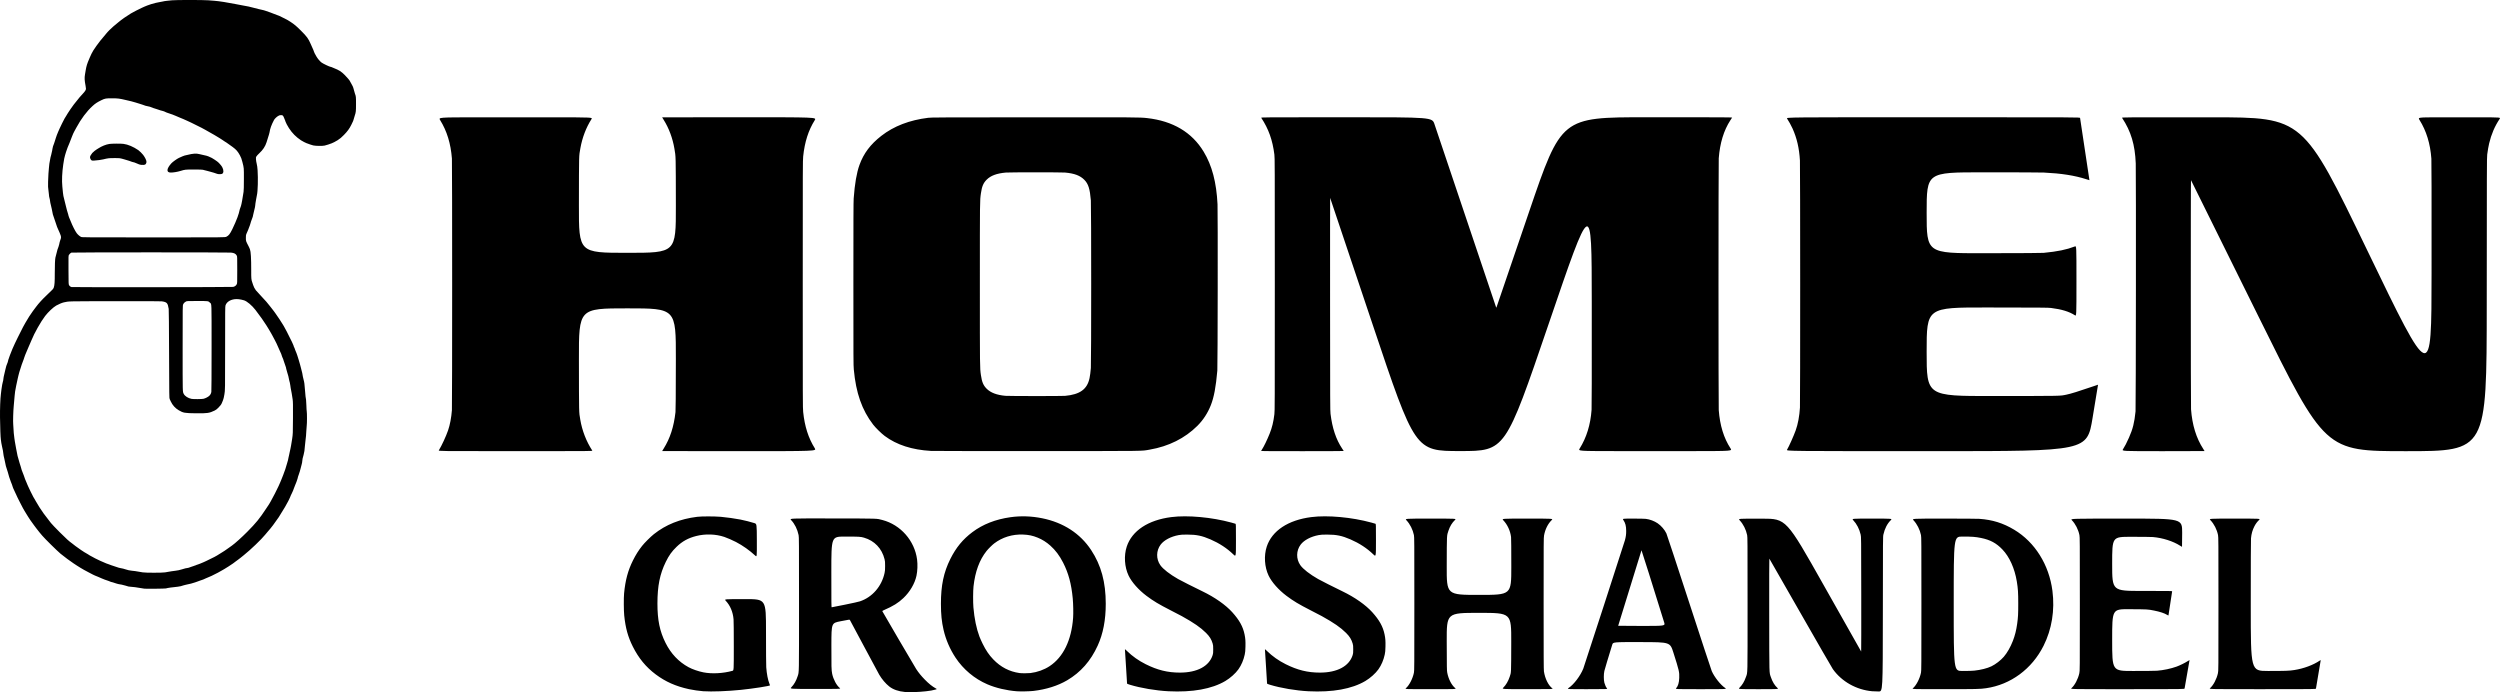 <?xml version="1.0" encoding="UTF-8" standalone="no"?>
<!-- Created with Inkscape (http://www.inkscape.org/) -->

<svg
   width="2834.693mm"
   height="784.833mm"
   viewBox="0 0 2834.693 784.833"
   version="1.1"
   id="svg219"
   xml:space="preserve"
   xmlns:inkscape="http://www.inkscape.org/namespaces/inkscape"
   xmlns:sodipodi="http://sodipodi.sourceforge.net/DTD/sodipodi-0.dtd"
   xmlns="http://www.w3.org/2000/svg"
   xmlns:svg="http://www.w3.org/2000/svg"><sodipodi:namedview
     id="namedview221"
     pagecolor="#ffffff"
     bordercolor="#000000"
     borderopacity="0.25"
     inkscape:showpageshadow="2"
     inkscape:pageopacity="0.0"
     inkscape:pagecheckerboard="0"
     inkscape:deskcolor="#d1d1d1"
     inkscape:document-units="mm"
     showgrid="false" /><defs
     id="defs216" /><g
     inkscape:label="Ebene 1"
     inkscape:groupmode="layer"
     id="layer1"
     transform="translate(5073.056,1351.09)"><path
       style="fill:#000000;stroke-width:0.265"
       d="m -4047.085,-566.481 c -7.287,-0.65 -13.394,-2.811 -17.741,-6.279 -4.075,-3.25 -8.258,-8.18 -11.276,-13.289 -0.731,-1.237 -8.442,-15.584 -17.137,-31.882 -8.694,-16.298 -15.963,-29.882 -16.152,-30.187 -0.344,-0.553 -0.35,-0.552 -10.618,1.462 -10.274,2.015 -10.274,2.015 -10.353,26.483 -0.079,24.684 0.039,29.105 0.888,33.141 1.336,6.35 4.995,13.158 8.625,16.049 1.351,1.075 1.351,1.075 -27.701,1.075 -29.051,0 -29.051,0 -27.192,-1.918 3.138,-3.237 5.505,-7.412 7.164,-12.634 1.616,-5.09 1.517,0.255 1.517,-82.021 0,-71.3 -0.026,-75.668 -0.47,-77.843 -1.346,-6.607 -4.424,-12.793 -8.499,-17.084 -1.829,-1.926 -1.829,-1.926 46.829,-1.832 53.651,0.104 49.842,-0.015 56.658,1.768 20.708,5.415 36.566,23.47 39.35,44.8 0.745,5.711 0.471,13.004 -0.692,18.417 -1.902,8.851 -7.387,18.215 -14.794,25.258 -5.846,5.558 -11.603,9.131 -22.016,13.661 -1.289,0.561 -2.012,1.018 -1.933,1.223 0.344,0.897 36.754,63.082 38.432,65.64 2.725,4.153 5.573,7.648 9.667,11.865 4.58,4.718 8.573,7.919 12.678,10.164 1.307,0.715 1.307,0.715 -0.619,1.268 -3.095,0.89 -5.767,1.365 -10.796,1.922 -8.49,0.939 -18.373,1.261 -23.82,0.775 z m -68.035,-98.955 c 8.9,-1.797 15.504,-3.268 17.155,-3.82 13.975,-4.675 24.633,-16.952 27.914,-32.152 0.507,-2.348 0.6,-3.576 0.602,-7.938 0,-4.538 -0.072,-5.462 -0.621,-7.673 -3.02,-12.175 -11.465,-21.02 -23.333,-24.44 -3.933,-1.133 -5.542,-1.224 -21.685,-1.224 -15.327,0 -15.327,0 -15.327,40.084 0,36.12 0.041,40.084 0.412,40.084 0.227,0 6.924,-1.315 14.883,-2.922 z m -160.419,98.131 c -4.412,-0.295 -11.693,-1.349 -16.344,-2.366 -14.952,-3.27 -26.597,-8.445 -37.677,-16.744 -11.107,-8.319 -19.353,-18.349 -26.014,-31.645 -5.468,-10.914 -8.258,-21.039 -9.698,-35.193 -0.548,-5.388 -0.632,-19.884 -0.144,-25.003 1.429,-14.994 4.401,-26.052 10.027,-37.306 3.255,-6.511 6.303,-11.36 10.408,-16.558 2.781,-3.522 9.602,-10.321 13.325,-13.281 13.614,-10.826 29.77,-17.301 49.106,-19.68 5.127,-0.631 19.496,-0.626 26.988,0.009 5.957,0.505 16.347,1.963 22.093,3.1 4.7,0.93 11.86,2.75 15.743,4.002 2.778,0.896 2.778,0.896 2.846,19.76 0.068,18.865 0.068,18.865 -1.852,17.083 -6.379,-5.92 -14.109,-11.382 -21.775,-15.385 -3.785,-1.977 -10.027,-4.696 -13.283,-5.787 -9.716,-3.255 -21.418,-3.644 -31.685,-1.052 -9.219,2.327 -15.929,6.007 -22.448,12.311 -5.416,5.238 -8.546,9.612 -12.209,17.066 -6.732,13.695 -9.456,27.239 -9.473,47.096 -0.016,18.871 2.6,31.584 9.217,44.796 6.114,12.206 14.828,21.409 26.05,27.512 4.321,2.35 11.088,4.696 16.857,5.845 9.543,1.9 22.249,1.232 32.951,-1.733 1.521,-0.422 1.521,-0.422 1.519,-27.837 0,-16.669 -0.11,-28.66 -0.277,-30.591 -0.722,-8.366 -3.8,-15.644 -8.904,-21.054 -1.729,-1.832 -1.729,-1.832 21.984,-1.832 23.712,0 23.712,0 23.715,36.711 0,22.317 0.109,38.215 0.273,40.547 0.518,7.347 1.899,14.558 3.56,18.589 0.374,0.908 0.706,1.76 0.737,1.893 0.173,0.736 -19.154,3.758 -33.016,5.163 -15.62,1.583 -32.853,2.216 -42.598,1.565 z m 355.468,0.037 c -11.707,-0.9 -23.851,-3.771 -33.47,-7.914 -14.569,-6.275 -27.218,-16.869 -36.038,-30.181 -6.331,-9.556 -11.014,-20.415 -13.581,-31.491 -2.148,-9.271 -2.998,-17.669 -2.998,-29.627 0,-20.847 3.11,-35.654 10.668,-50.8 6.45,-12.925 14.18,-22.321 25.069,-30.472 11.862,-8.88 26.195,-14.499 43.073,-16.886 11.728,-1.659 23.878,-1.255 35.999,1.196 24.037,4.86 43.121,17.251 55.503,36.038 11.372,17.254 16.58,36.392 16.58,60.924 0,18.432 -2.978,33.91 -9.12,47.397 -7.919,17.39 -19.322,30.349 -34.627,39.352 -10.561,6.212 -23.93,10.429 -38.274,12.072 -4.343,0.497 -14.625,0.712 -18.785,0.393 z m 15.353,-20.647 c 7.937,-0.985 15.579,-3.734 21.821,-7.849 15.445,-10.183 24.75,-29.311 26.613,-54.711 0.376,-5.127 0.175,-15.895 -0.412,-22.093 -1.569,-16.553 -4.813,-28.617 -10.899,-40.529 -4.112,-8.049 -8.698,-14.158 -14.508,-19.33 -4.44,-3.952 -9.152,-6.925 -14.301,-9.023 -5.707,-2.325 -10.348,-3.3 -16.787,-3.525 -12.094,-0.422 -23.287,3.035 -32.544,10.052 -2.257,1.711 -6.746,6.157 -8.726,8.644 -8.009,10.059 -12.864,23.248 -14.737,40.04 -0.554,4.97 -0.622,18.042 -0.123,23.857 1.091,12.723 3.412,23.965 6.828,33.073 0.655,1.746 2.304,5.437 3.664,8.202 3.655,7.43 7.217,12.673 11.988,17.643 8.422,8.775 18.223,13.882 29.812,15.535 2.305,0.329 9.701,0.337 12.31,0.013 z m 156.534,20.628 c -14.05,-0.697 -31.512,-3.636 -43.564,-7.335 -2.985,-0.916 -3.313,-1.077 -3.371,-1.657 -0.035,-0.353 -0.539,-8.56 -1.12,-18.237 -0.581,-9.677 -1.124,-18.309 -1.208,-19.182 -0.152,-1.587 -0.152,-1.587 2.178,0.683 6.22,6.059 13.219,11.008 21.259,15.034 13.41,6.715 24.914,9.547 38.788,9.55 19.662,0.004 33.215,-7.234 37.178,-19.854 0.548,-1.745 0.62,-2.492 0.62,-6.471 0,-3.884 -0.081,-4.779 -0.597,-6.559 -1.371,-4.732 -3.419,-8.039 -7.5,-12.111 -6.185,-6.173 -13.732,-11.401 -27.489,-19.042 -1.382,-0.768 -7.097,-3.738 -12.7,-6.6 -13.501,-6.898 -19.414,-10.443 -27.384,-16.42 -8.938,-6.703 -16.714,-15.5 -20.262,-22.924 -4.653,-9.737 -5.478,-22.692 -2.095,-32.922 5.939,-17.961 24.274,-30.09 50.536,-33.431 18.523,-2.357 45.991,0.158 68.188,6.243 2.069,0.567 4.063,1.146 4.432,1.286 0.67,0.255 0.67,0.255 0.67,18.957 0,18.702 0,18.702 -2.977,15.809 -7.092,-6.895 -15.875,-12.651 -25.97,-17.021 -9.566,-4.14 -15.884,-5.443 -26.352,-5.431 -5.462,0.006 -6.982,0.097 -9.657,0.579 -8.772,1.578 -16.582,5.695 -20.416,10.761 -5.161,6.821 -5.313,16.345 -0.372,23.364 3.1,4.404 10.588,10.235 20.127,15.675 3.296,1.88 18.102,9.358 27.649,13.966 13.94,6.728 26.269,15.368 33.752,23.655 8.095,8.964 12.184,16.343 13.981,25.236 0.949,4.696 1.158,7.541 1.007,13.727 -0.12,4.897 -0.253,6.374 -0.82,9.046 -1.299,6.132 -3.804,12.001 -7.127,16.698 -3.29,4.651 -9.267,9.993 -14.906,13.324 -15.264,9.016 -37.181,12.962 -64.477,11.609 z m 158.75,0 c -14.05,-0.697 -31.512,-3.636 -43.564,-7.335 -2.985,-0.916 -3.313,-1.077 -3.371,-1.657 -0.035,-0.353 -0.539,-8.56 -1.12,-18.237 -0.581,-9.677 -1.124,-18.309 -1.208,-19.182 -0.152,-1.587 -0.152,-1.587 2.178,0.683 6.22,6.059 13.219,11.008 21.259,15.034 13.41,6.715 24.914,9.547 38.788,9.55 19.662,0.004 33.215,-7.234 37.178,-19.854 0.548,-1.745 0.62,-2.492 0.62,-6.471 0,-3.884 -0.081,-4.779 -0.597,-6.559 -1.371,-4.732 -3.419,-8.039 -7.5,-12.111 -6.185,-6.173 -13.732,-11.401 -27.489,-19.042 -1.382,-0.768 -7.097,-3.738 -12.7,-6.6 -13.501,-6.898 -19.414,-10.443 -27.384,-16.42 -8.938,-6.703 -16.714,-15.5 -20.262,-22.924 -4.653,-9.737 -5.478,-22.692 -2.095,-32.922 5.939,-17.961 24.274,-30.09 50.536,-33.431 18.523,-2.357 45.991,0.158 68.188,6.243 2.069,0.567 4.063,1.146 4.432,1.286 0.67,0.255 0.67,0.255 0.67,18.957 0,18.702 0,18.702 -2.977,15.809 -7.092,-6.895 -15.875,-12.651 -25.97,-17.021 -9.566,-4.14 -15.884,-5.443 -26.352,-5.431 -5.462,0.006 -6.982,0.097 -9.657,0.579 -8.772,1.578 -16.582,5.695 -20.416,10.761 -5.161,6.821 -5.313,16.345 -0.372,23.364 3.1,4.404 10.588,10.235 20.127,15.675 3.296,1.88 18.102,9.358 27.649,13.966 13.94,6.728 26.269,15.368 33.752,23.655 8.095,8.964 12.184,16.343 13.981,25.236 0.949,4.696 1.158,7.541 1.007,13.727 -0.12,4.897 -0.253,6.374 -0.82,9.046 -1.299,6.132 -3.804,12.001 -7.127,16.698 -3.29,4.651 -9.267,9.993 -14.906,13.324 -15.264,9.016 -37.181,12.962 -64.477,11.609 z m 639.326,-0.003 c -17.954,-1.559 -34.632,-10.922 -44.715,-25.102 -0.986,-1.386 -17.534,-30.083 -36.774,-63.772 -19.24,-33.688 -35.091,-61.367 -35.225,-61.508 -0.147,-0.156 -0.209,24.812 -0.157,63.5 0.096,71.087 -0.068,65.041 1.923,70.995 1.719,5.141 4.348,9.44 7.438,12.163 1.544,1.361 1.544,1.361 -21.593,1.365 -23.137,0.004 -23.137,0.004 -21.46,-1.65 3.152,-3.107 5.51,-7.023 7.264,-12.063 2.051,-5.891 1.879,1.678 1.879,-82.988 0,-71.62 -0.025,-75.795 -0.473,-77.993 -1.272,-6.247 -4.458,-12.551 -8.489,-16.796 -1.823,-1.919 -1.823,-1.919 25.488,-1.852 27.311,0.067 27.311,0.067 69.714,75.281 23.322,41.368 42.483,75.293 42.579,75.389 0.097,0.097 0.14,-29.106 0.097,-64.895 -0.079,-65.071 -0.079,-65.071 -0.682,-67.701 -1.437,-6.263 -4.442,-12.077 -8.426,-16.3 -1.735,-1.839 -1.735,-1.839 21.347,-1.839 23.082,0 23.082,0 21.248,1.792 -3.984,3.89 -6.843,9.431 -8.361,16.2 -0.563,2.514 -0.563,2.514 -0.643,90.289 -0.08,87.776 -0.08,87.776 -4.773,87.739 -2.581,-0.02 -5.824,-0.135 -7.206,-0.255 z m -528.848,-3.425 c 3.854,-3.303 7.739,-10.815 9.133,-17.659 0.443,-2.175 0.47,-6.549 0.47,-77.975 0,-71.62 -0.025,-75.795 -0.473,-77.993 -1.272,-6.247 -4.458,-12.551 -8.488,-16.794 -1.822,-1.918 -1.822,-1.918 27.429,-1.918 29.25,0 29.25,0 27.648,1.521 -3.304,3.136 -5.771,7.187 -7.472,12.275 -1.913,5.721 -1.812,3.612 -1.923,39.98 -0.1,32.742 -0.1,32.742 36.557,32.742 36.657,0 36.657,0 36.657,-31.691 0,-20.348 -0.099,-32.493 -0.276,-33.933 -0.861,-7.01 -4.195,-14.189 -8.812,-18.977 -1.85,-1.918 -1.85,-1.918 27.406,-1.918 29.255,0 29.255,0 27.438,1.754 -4.242,4.095 -7.384,10.436 -8.637,17.429 -0.448,2.501 -0.474,6.699 -0.474,77.258 0,60.002 0.068,75.053 0.345,76.861 1.252,8.162 5.002,15.749 9.471,19.162 1.24,0.947 1.24,0.947 -28.033,0.947 -29.273,0 -29.273,0 -27.458,-1.786 2.998,-2.95 5.52,-7.248 7.205,-12.276 1.754,-5.237 1.649,-2.882 1.75,-39.317 0.092,-33.139 0.092,-33.139 -36.573,-33.139 -36.665,0 -36.665,0 -36.578,32.61 0.081,30.041 0.125,32.808 0.562,35.123 1.393,7.37 4.946,14.254 9.107,17.645 1.399,1.14 1.399,1.14 -27.914,1.139 -29.312,-0.003 -29.312,-0.003 -28.068,-1.069 z m 184.537,-0.31 c 5.909,-3.935 13.266,-13.634 16.611,-21.903 0.818,-2.021 46.428,-142.601 47.213,-145.521 1.105,-4.107 1.45,-6.647 1.439,-10.583 -0.016,-5.598 -0.893,-9.02 -3.157,-12.327 -1.161,-1.695 -1.161,-1.695 10.942,-1.695 7.201,0 13.067,0.119 14.484,0.293 4.573,0.56 9.612,2.452 13.419,5.038 3.939,2.675 7.915,7.276 9.901,11.458 0.522,1.099 12.063,36.114 25.647,77.81 13.584,41.697 25.196,76.947 25.804,78.334 2.992,6.822 10.096,15.761 15.176,19.096 2.103,1.381 2.103,1.381 -27.218,1.381 -29.321,0 -29.321,0 -28.33,-1.097 2.189,-2.423 3.292,-6.134 3.489,-11.736 0.235,-6.68 -0.079,-8.04 -6.601,-28.575 -3.781,-11.906 -3.781,-11.906 -36.106,-11.973 -32.325,-0.067 -32.325,-0.067 -33.247,2.91 -4.471,14.442 -8.466,27.759 -8.948,29.833 -0.828,3.562 -0.818,10.255 0.02,13.361 0.72,2.668 1.82,5.034 2.929,6.296 0.86,0.98 0.86,0.98 -22.34,0.98 -23.201,0 -23.201,0 -21.128,-1.38 z m 108.321,-74.357 c -11.863,-38.362 -25.555,-81.92 -25.7,-81.762 -0.176,0.191 -26.44,85.244 -26.44,85.622 0,0.096 12.012,0.174 26.694,0.174 26.694,0 26.694,0 25.446,-4.035 z m 282.082,74.666 c 3.853,-3.303 7.739,-10.815 9.133,-17.659 0.443,-2.175 0.47,-6.549 0.47,-77.975 0,-71.62 -0.025,-75.795 -0.473,-77.993 -1.272,-6.247 -4.458,-12.551 -8.488,-16.794 -1.822,-1.918 -1.822,-1.918 34.526,-1.916 22.041,0.003 37.858,0.109 40.184,0.273 14.873,1.048 26.921,4.822 39.505,12.374 23.496,14.102 39.5,39.694 43.31,69.257 2.827,21.939 -0.663,43.556 -10.06,62.301 -13.192,26.316 -37.309,44.113 -65.214,48.123 -6.911,0.993 -10.458,1.073 -47.757,1.074 -36.38,0 -36.38,0 -35.135,-1.066 z m 69.595,-19.959 c 7.405,-0.786 14.712,-2.633 19.439,-4.915 4.716,-2.276 10.513,-6.745 13.98,-10.777 3.881,-4.514 7.526,-10.893 10.313,-18.047 2.32,-5.957 3.859,-12.08 4.855,-19.315 1.05,-7.627 1.224,-10.902 1.218,-23.019 -0.01,-12.711 -0.268,-16.792 -1.6,-24.946 -2.436,-14.905 -8.295,-27.937 -16.344,-36.357 -6.907,-7.225 -13.817,-10.95 -24.187,-13.041 -6.511,-1.313 -10.143,-1.585 -21.165,-1.588 -9.856,-0.003 -9.856,-0.003 -9.856,76.197 0,76.2 0,76.2 9.856,76.197 6.779,-0.003 10.991,-0.123 13.492,-0.389 z m 110.057,19.959 c 3.763,-3.225 7.53,-10.321 8.993,-16.939 0.61,-2.761 0.61,-2.761 0.61,-78.564 0,-71.747 -0.025,-75.927 -0.473,-78.125 -1.295,-6.36 -4.475,-12.605 -8.618,-16.927 -1.712,-1.786 -1.712,-1.786 61.699,-1.786 63.411,0 63.411,0 63.411,16.007 0,8.804 -0.077,16.007 -0.172,16.007 -0.095,0 -1.093,-0.591 -2.219,-1.313 -7.923,-5.083 -19.793,-8.853 -30.814,-9.789 -1.819,-0.154 -12.359,-0.271 -24.672,-0.272 -21.497,-0.003 -21.497,-0.003 -21.497,30.689 0,30.692 0,30.692 33.999,30.692 32.204,0 33.999,0.024 33.999,0.463 0,0.464 -3.873,25.883 -4.109,26.968 -0.123,0.565 -0.153,0.559 -1.611,-0.319 -3.224,-1.941 -7.969,-3.503 -14.785,-4.866 -7.093,-1.418 -7.023,-1.415 -27.847,-1.533 -19.645,-0.112 -19.645,-0.112 -19.645,34.964 0,35.075 0,35.075 23.627,35.075 13.975,0 25.081,-0.113 27.186,-0.276 7.332,-0.569 15.754,-2.34 22.212,-4.671 3.737,-1.349 9.527,-4.197 12.572,-6.184 1.122,-0.733 2.089,-1.284 2.148,-1.224 0.082,0.082 -2.749,16.253 -5.627,32.134 -0.156,0.86 -0.156,0.86 -64.883,0.858 -64.727,-0.003 -64.727,-0.003 -63.482,-1.069 z m 157.162,0 c 3.763,-3.225 7.53,-10.321 8.993,-16.939 0.61,-2.761 0.61,-2.761 0.61,-78.564 0,-71.747 -0.025,-75.927 -0.473,-78.125 -1.295,-6.36 -4.475,-12.605 -8.618,-16.927 -1.712,-1.786 -1.712,-1.786 27.548,-1.786 29.26,0 29.26,0 27.657,1.521 -2.16,2.05 -3.897,4.386 -5.322,7.157 -2.234,4.343 -3.411,8.49 -3.883,13.679 -0.169,1.856 -0.265,29.632 -0.265,76.663 -3e-4,73.753 -3e-4,73.753 19.526,73.753 20.041,0 24.093,-0.146 29.951,-1.078 10.682,-1.699 21.385,-5.684 28.839,-10.736 0.509,-0.345 0.96,-0.523 1.002,-0.397 0.065,0.194 -4.926,29.958 -5.386,32.12 -0.155,0.728 -0.155,0.728 -60.789,0.726 -60.635,-0.003 -60.635,-0.003 -59.39,-1.069 z m -2342.014,-112.871 c -0.838,-0.115 -7.803,-1.223 -10.716,-1.705 -0.946,-0.157 -2.851,-0.34 -4.233,-0.408 -2.708,-0.133 -3.43,-0.282 -6.879,-1.429 -1.237,-0.411 -3.023,-0.869 -3.969,-1.018 -2.767,-0.436 -4.577,-0.797 -5.289,-1.053 -0.365,-0.132 -1.379,-0.446 -2.252,-0.7 -0.873,-0.253 -1.978,-0.624 -2.456,-0.825 -0.478,-0.201 -1.139,-0.365 -1.468,-0.365 -0.33,0 -0.713,-0.1 -0.851,-0.223 -0.243,-0.215 -4.007,-1.593 -6.998,-2.561 -0.8,-0.259 -2.408,-0.911 -3.572,-1.449 -1.164,-0.538 -3.01,-1.341 -4.101,-1.785 -1.091,-0.444 -2.619,-1.064 -3.395,-1.379 -0.776,-0.315 -1.847,-0.82 -2.381,-1.122 -0.534,-0.302 -2.654,-1.41 -4.711,-2.462 -2.057,-1.052 -4.438,-2.329 -5.292,-2.836 -0.853,-0.508 -2.742,-1.616 -4.197,-2.463 -1.455,-0.847 -3.241,-1.969 -3.969,-2.494 -0.728,-0.525 -2.372,-1.605 -3.655,-2.401 -2.648,-1.643 -11.573,-8.274 -14.812,-11.005 -4.186,-3.53 -17.93,-17.099 -20.772,-20.508 -0.684,-0.82 -2.139,-2.555 -3.233,-3.855 -1.095,-1.3 -2.702,-3.349 -3.572,-4.553 -0.87,-1.204 -2.063,-2.803 -2.651,-3.553 -1.697,-2.166 -6.472,-9.047 -6.472,-9.327 0,-0.089 -0.756,-1.31 -1.681,-2.714 -0.924,-1.404 -2.133,-3.386 -2.686,-4.405 -0.553,-1.019 -1.266,-2.269 -1.585,-2.778 -0.319,-0.509 -1.707,-3.188 -3.086,-5.953 -1.378,-2.765 -2.644,-5.265 -2.813,-5.556 -0.284,-0.488 -2.443,-5.13 -2.954,-6.35 -0.41,-0.978 -1.908,-4.228 -2.194,-4.761 -0.156,-0.29 -0.373,-0.885 -0.483,-1.323 -0.314,-1.256 -1.309,-4.006 -2.111,-5.838 -0.853,-1.947 -3.161,-9.117 -3.171,-9.849 -0.01,-0.395 -0.179,-1.016 -0.388,-1.38 -0.208,-0.364 -0.383,-0.9 -0.389,-1.191 -0.01,-0.291 -0.44,-1.66 -0.963,-3.043 -0.543,-1.433 -1.095,-3.537 -1.286,-4.895 -0.183,-1.31 -0.766,-4.046 -1.295,-6.081 -0.529,-2.035 -0.962,-4.182 -0.962,-4.772 0,-1.359 -0.939,-6.565 -1.622,-8.991 -0.287,-1.019 -0.629,-2.745 -0.761,-3.836 -0.132,-1.091 -0.368,-2.818 -0.525,-3.836 -0.401,-2.602 -0.826,-13.606 -0.971,-25.135 -0.12,-9.585 0.325,-21.483 0.99,-26.458 0.136,-1.019 0.424,-3.4 0.64,-5.292 0.216,-1.892 0.583,-4.273 0.816,-5.292 0.233,-1.019 0.527,-2.328 0.654,-2.91 0.127,-0.582 0.354,-1.474 0.506,-1.983 0.151,-0.508 0.275,-1.463 0.275,-2.121 0,-0.658 0.431,-2.862 0.958,-4.897 0.527,-2.035 1.113,-4.533 1.302,-5.552 0.475,-2.561 1.297,-5.12 2.658,-8.277 0.206,-0.478 0.374,-1.17 0.374,-1.539 0,-0.368 0.138,-0.927 0.306,-1.242 0.168,-0.315 0.396,-0.932 0.506,-1.372 0.11,-0.44 0.458,-1.455 0.772,-2.255 0.315,-0.8 0.666,-1.753 0.781,-2.117 0.115,-0.364 0.447,-1.197 0.738,-1.852 0.499,-1.125 0.693,-1.614 1.786,-4.498 0.627,-1.655 4.96,-10.918 6.125,-13.097 0.804,-1.502 1.92,-3.712 3.74,-7.408 1.798,-3.652 2.419,-4.821 4.772,-8.996 2.72,-4.826 6.099,-10.118 8.531,-13.361 0.818,-1.091 2.423,-3.235 3.566,-4.763 3.185,-4.257 6.938,-8.377 12.025,-13.203 7.338,-6.959 7.549,-7.187 8.143,-8.776 0.878,-2.351 1.177,-6.538 1.141,-15.989 -0.033,-8.545 0.308,-16.806 0.747,-18.124 0.483,-1.45 1.059,-3.678 1.471,-5.689 0.446,-2.178 0.994,-3.946 2.01,-6.482 0.321,-0.8 0.678,-2.05 0.794,-2.778 0.223,-1.394 0.712,-3.344 1.062,-4.233 1.346,-3.419 1.346,-4.199 0.01,-7.408 -0.122,-0.291 -0.43,-1.065 -0.685,-1.72 -0.255,-0.655 -0.919,-2.143 -1.476,-3.307 -1.13,-2.365 -1.344,-2.941 -3.055,-8.202 -1.146,-3.526 -2.414,-7.273 -3.044,-8.996 -0.16,-0.436 -0.386,-1.568 -0.502,-2.514 -0.117,-0.946 -0.341,-2.055 -0.498,-2.465 -0.157,-0.41 -0.286,-1.047 -0.286,-1.417 0,-0.37 -0.295,-1.642 -0.655,-2.827 -0.36,-1.185 -0.782,-2.988 -0.936,-4.007 -0.154,-1.019 -0.405,-2.682 -0.557,-3.696 -0.152,-1.014 -0.41,-2.086 -0.574,-2.381 -0.164,-0.295 -0.375,-1.847 -0.47,-3.447 -0.094,-1.601 -0.373,-4.011 -0.62,-5.356 -0.371,-2.026 -0.426,-3.571 -0.319,-8.996 0.071,-3.603 0.252,-7.681 0.402,-9.063 0.15,-1.383 0.385,-4.24 0.523,-6.35 0.138,-2.11 0.368,-4.372 0.512,-5.027 0.144,-0.655 0.457,-2.381 0.696,-3.837 0.472,-2.879 0.737,-4.061 1.362,-6.085 0.225,-0.728 0.507,-1.978 0.627,-2.778 0.12,-0.8 0.35,-1.79 0.511,-2.2 0.161,-0.41 0.293,-1.254 0.293,-1.877 0,-0.996 1.176,-4.884 1.807,-5.977 0.126,-0.218 0.499,-1.349 0.83,-2.514 0.33,-1.164 0.874,-2.891 1.208,-3.837 0.334,-0.946 0.864,-2.487 1.177,-3.426 0.313,-0.938 1.02,-2.665 1.57,-3.837 0.55,-1.172 1.213,-2.666 1.472,-3.321 0.533,-1.344 4.974,-10.331 5.65,-11.434 0.242,-0.395 1.086,-1.76 1.875,-3.033 0.789,-1.273 1.563,-2.56 1.72,-2.86 0.587,-1.12 5.516,-8.274 6.929,-10.058 6.513,-8.221 7.753,-9.706 10.28,-12.303 1.234,-1.268 2.505,-2.876 2.914,-3.686 0.767,-1.518 0.777,-1.815 0.171,-5.045 -1.227,-6.542 -1.36,-9.079 -0.683,-13.074 0.224,-1.322 0.588,-3.476 0.808,-4.785 0.805,-4.778 1.601,-7.348 3.975,-12.832 0.221,-0.509 0.494,-1.164 0.608,-1.455 0.114,-0.291 0.569,-1.303 1.012,-2.249 0.443,-0.946 0.878,-1.898 0.967,-2.117 1.398,-3.442 9.041,-14.11 14.233,-19.866 0.974,-1.079 2.152,-2.498 2.619,-3.153 1.072,-1.504 5.943,-6.379 8.086,-8.092 0.895,-0.715 3.391,-2.782 5.547,-4.593 3.883,-3.261 8.213,-6.309 14.258,-10.037 1.794,-1.106 9.578,-5.114 12.171,-6.266 0.436,-0.194 1.707,-0.776 2.824,-1.293 1.829,-0.847 4.573,-1.877 7.892,-2.964 2.473,-0.81 8.191,-2.209 9.039,-2.212 0.485,0 2.073,-0.304 3.529,-0.671 1.455,-0.368 3.896,-0.774 5.424,-0.904 1.528,-0.13 4.088,-0.393 5.689,-0.585 3.89,-0.467 35.93,-0.461 41.143,0.01 1.964,0.177 5.14,0.428 7.058,0.56 4.559,0.312 16.199,2.115 23.237,3.599 2.328,0.491 6.019,1.198 8.202,1.57 6.091,1.04 8.974,1.653 12.435,2.644 1.746,0.5 4.544,1.216 6.218,1.591 5.901,1.321 6.491,1.467 7.408,1.835 1.029,0.413 3.857,1.396 6.085,2.115 0.8,0.258 2.1,0.762 2.888,1.119 1.611,0.73 3.21,1.338 4.388,1.67 1.55,0.436 2.699,0.951 7.144,3.206 5.529,2.804 5.303,2.678 8.19,4.568 4.339,2.84 6.584,4.731 11.806,9.946 6.846,6.835 8.287,8.812 11.101,15.226 0.319,0.728 0.875,1.978 1.235,2.778 1.885,4.193 2.196,4.933 2.196,5.233 0,0.572 1.467,3.524 3.054,6.144 1.686,2.785 3.824,5.287 5.817,6.81 1.595,1.218 9.216,4.832 10.192,4.832 0.288,0 0.731,0.115 0.983,0.257 0.253,0.141 1.531,0.682 2.841,1.202 5.981,2.375 8.198,3.792 12.277,7.846 2.602,2.586 5.847,6.455 5.847,6.971 0,0.091 0.51,1.02 1.133,2.065 0.623,1.045 1.355,2.376 1.626,2.958 0.272,0.582 0.594,1.263 0.716,1.512 0.122,0.25 0.335,0.904 0.473,1.455 0.733,2.929 1.337,5.084 1.69,6.028 1.214,3.246 1.241,3.495 1.241,11.741 0,8.441 -0.104,9.406 -1.444,13.394 -0.933,2.777 -1.466,4.561 -1.466,4.904 0,0.389 -0.473,1.448 -2.419,5.414 -2.119,4.32 -4.502,7.579 -8.429,11.529 -3.16,3.179 -3.811,3.723 -7.144,5.968 -1.558,1.05 -6.385,3.538 -6.863,3.538 -0.159,0 -0.495,0.113 -0.748,0.252 -0.738,0.404 -5.058,1.776 -7.094,2.254 -2.409,0.565 -10.488,0.446 -12.944,-0.191 -1.783,-0.462 -5.389,-1.663 -6.655,-2.215 -0.459,-0.2 -0.917,-0.364 -1.018,-0.364 -0.351,0 -4.851,-2.358 -6.159,-3.228 -5.685,-3.779 -9.857,-7.99 -13.642,-13.771 -1.532,-2.34 -3.879,-6.754 -3.879,-7.295 0,-0.162 -0.168,-0.685 -0.372,-1.163 -0.205,-0.478 -0.752,-1.821 -1.216,-2.986 -1.177,-2.957 -1.554,-3.307 -3.557,-3.307 -1.389,0 -1.847,0.138 -3.294,0.992 -1.683,0.994 -3.909,3.165 -4.624,4.51 -2.935,5.522 -4.512,9.885 -5.089,14.077 -0.114,0.832 -0.584,2.395 -3.341,11.113 -1.496,4.73 -4.1,8.694 -8.195,12.472 -1.432,1.321 -2.916,2.935 -3.297,3.586 -0.648,1.105 -0.683,1.334 -0.538,3.477 0.085,1.261 0.46,3.484 0.834,4.939 0.474,1.848 0.775,4.042 0.997,7.276 0.65,9.439 0.255,24.259 -0.75,28.156 -0.222,0.861 -0.634,3.064 -0.915,4.895 -0.281,1.831 -0.625,3.865 -0.764,4.52 -0.139,0.655 -0.261,1.786 -0.272,2.514 -0.011,0.728 -0.443,2.871 -0.96,4.763 -0.517,1.892 -1.092,4.332 -1.278,5.424 -0.186,1.091 -0.428,2.223 -0.538,2.514 -0.278,0.732 -1.578,4.3 -1.978,5.424 -0.181,0.509 -0.424,1.343 -0.541,1.852 -0.275,1.196 -1.227,3.895 -2.02,5.729 -0.199,0.459 -0.361,0.912 -0.361,1.009 0,0.096 -0.304,0.852 -0.675,1.68 -0.371,0.828 -0.831,1.862 -1.02,2.299 -0.19,0.437 -0.54,1.244 -0.78,1.795 -0.324,0.745 -0.435,1.81 -0.435,4.158 0,3.613 -0.01,3.589 3.045,9.445 0.47,0.902 0.926,1.855 1.012,2.117 0.086,0.262 0.354,0.953 0.594,1.535 0.96,2.326 1.425,10.112 1.404,23.548 -0.015,9.732 0.069,10.675 1.232,13.925 0.384,1.073 0.813,2.367 0.954,2.876 0.472,1.702 1.841,4.35 3.08,5.953 0.675,0.873 3.39,3.85 6.035,6.615 4.534,4.741 7.787,8.467 9.896,11.337 0.509,0.693 1.627,2.117 2.484,3.164 0.857,1.047 1.84,2.32 2.184,2.83 0.344,0.509 1.158,1.64 1.808,2.514 1.815,2.437 7.081,10.39 8.059,12.171 0.479,0.873 1.024,1.766 1.209,1.984 0.513,0.603 5.845,10.896 7.402,14.287 0.434,0.946 1.228,2.522 1.764,3.503 0.536,0.981 1.053,2.14 1.149,2.577 0.096,0.436 0.284,0.861 0.418,0.944 0.134,0.083 0.244,0.334 0.244,0.558 0,0.412 0.51,1.718 1.207,3.088 0.209,0.412 0.381,0.87 0.381,1.018 0,0.148 0.164,0.644 0.363,1.103 1.083,2.484 2.045,4.969 2.423,6.258 0.235,0.8 0.939,3.062 1.566,5.027 0.626,1.964 1.287,4.227 1.468,5.027 0.181,0.8 0.653,2.586 1.05,3.969 0.981,3.417 1.386,5.012 1.51,5.953 0.289,2.196 1.024,5.784 1.57,7.673 0.738,2.553 1.057,4.979 1.546,11.774 0.41,5.697 0.834,9.503 1.192,10.716 0.129,0.437 0.297,3.354 0.374,6.482 0.077,3.129 0.262,6.165 0.411,6.747 0.364,1.416 0.354,14.47 -0.012,16.007 -0.156,0.655 -0.38,3.691 -0.498,6.747 -0.13,3.362 -0.435,6.915 -0.773,8.996 -0.307,1.892 -0.669,5.285 -0.805,7.541 -0.255,4.235 -0.728,7.433 -1.482,10.019 -1.063,3.644 -1.425,5.284 -1.437,6.517 -0.01,0.728 -0.138,1.799 -0.291,2.381 -0.153,0.582 -0.38,1.535 -0.505,2.117 -0.125,0.582 -0.543,2.189 -0.929,3.572 -0.386,1.382 -0.884,3.228 -1.105,4.101 -0.397,1.561 -0.506,1.897 -1.111,3.398 -0.633,1.571 -1.303,3.791 -1.489,4.928 -0.106,0.65 -0.665,2.317 -1.243,3.704 -0.578,1.387 -1.231,2.998 -1.452,3.58 -0.99,2.613 -1.228,3.224 -1.541,3.969 -0.184,0.437 -0.554,1.446 -0.824,2.243 -0.27,0.797 -0.936,2.272 -1.482,3.278 -0.546,1.006 -0.992,1.91 -0.992,2.01 0,0.336 -1.912,4.596 -2.907,6.477 -1.446,2.733 -2.504,4.654 -3.141,5.703 -0.309,0.509 -0.645,1.105 -0.746,1.323 -0.382,0.827 -5.384,8.97 -6.999,11.395 -4.027,6.047 -9.031,12.635 -12.247,16.122 -0.604,0.655 -2.004,2.323 -3.111,3.706 -4.174,5.218 -16.771,17.292 -24.151,23.149 -0.917,0.728 -2.551,2.049 -3.631,2.936 -1.08,0.887 -2.316,1.837 -2.745,2.111 -0.429,0.274 -1.714,1.215 -2.856,2.091 -1.141,0.876 -2.511,1.909 -3.043,2.295 -1.952,1.416 -8.675,5.744 -9.831,6.329 -0.655,0.332 -1.546,0.85 -1.981,1.152 -0.94,0.653 -1.194,0.796 -5.295,2.979 -4.678,2.49 -10.723,5.375 -11.264,5.375 -0.119,0 -1.205,0.461 -2.414,1.025 -2.845,1.327 -3.614,1.645 -4.579,1.897 -0.436,0.114 -1.448,0.464 -2.249,0.777 -0.8,0.314 -2.17,0.816 -3.043,1.116 -0.873,0.3 -2.004,0.697 -2.514,0.881 -2.573,0.932 -5.942,1.799 -10.186,2.623 -1.019,0.198 -2.204,0.497 -2.634,0.665 -1.936,0.756 -4.691,1.406 -6.758,1.596 -5.867,0.539 -11.968,1.424 -13.361,1.937 -0.767,0.283 -22.493,0.53 -24.342,0.278 z m 23.245,-18.492 c 1.331,-0.223 3.372,-0.577 4.536,-0.785 1.164,-0.208 2.593,-0.442 3.175,-0.519 0.582,-0.077 2.368,-0.313 3.969,-0.525 3.297,-0.437 4.411,-0.674 7.408,-1.579 3.975,-1.2 5.074,-1.478 5.844,-1.476 0.829,0.003 2.25,-0.424 5.423,-1.624 1.104,-0.417 2.132,-0.759 2.285,-0.759 0.153,0 0.619,-0.178 1.036,-0.395 0.417,-0.217 0.959,-0.396 1.205,-0.397 0.246,0 0.521,-0.121 0.611,-0.266 0.09,-0.146 0.347,-0.265 0.571,-0.265 0.224,0 0.783,-0.168 1.241,-0.374 0.459,-0.205 1.571,-0.62 2.472,-0.92 0.901,-0.301 2.687,-1.045 3.969,-1.655 1.282,-0.609 2.688,-1.254 3.124,-1.433 1.436,-0.589 7.374,-3.512 9.128,-4.493 0.946,-0.529 2.315,-1.29 3.043,-1.692 0.728,-0.402 2.097,-1.254 3.043,-1.895 0.946,-0.64 2.256,-1.455 2.91,-1.811 1.249,-0.678 3.549,-2.229 6.879,-4.638 1.091,-0.79 2.914,-2.085 4.05,-2.879 3.342,-2.336 11.263,-9.471 17.414,-15.687 9.965,-10.071 13.853,-14.845 21.303,-26.155 1.534,-2.328 3.016,-4.556 3.294,-4.95 0.278,-0.394 0.506,-0.777 0.506,-0.851 0,-0.074 0.677,-1.239 1.504,-2.59 1.557,-2.543 7.946,-14.989 8.835,-17.212 0.278,-0.694 1.16,-2.694 1.962,-4.446 0.802,-1.752 1.457,-3.342 1.457,-3.533 0,-0.301 0.602,-1.817 2.02,-5.087 0.199,-0.459 0.361,-0.938 0.361,-1.064 0,-0.223 1.356,-3.906 1.834,-4.981 0.275,-0.618 0.697,-2.026 1.867,-6.218 0.467,-1.673 1.016,-3.57 1.22,-4.214 0.204,-0.644 0.371,-1.515 0.371,-1.936 0,-0.42 0.124,-0.995 0.275,-1.278 0.151,-0.283 0.375,-1.257 0.498,-2.165 0.122,-0.908 0.479,-2.604 0.791,-3.768 0.313,-1.164 0.681,-2.831 0.819,-3.704 0.138,-0.873 0.436,-2.421 0.663,-3.44 0.227,-1.019 0.792,-4.471 1.256,-7.673 0.843,-5.821 0.843,-5.821 0.934,-23.548 0.078,-15.332 0.031,-18.192 -0.349,-21.167 -0.407,-3.188 -1.671,-10.509 -2.239,-12.965 -0.134,-0.582 -0.319,-1.892 -0.411,-2.91 -0.092,-1.019 -0.342,-2.447 -0.557,-3.175 -0.215,-0.728 -0.489,-1.74 -0.611,-2.249 -0.772,-3.247 -1.075,-4.689 -1.073,-5.108 0,-0.263 -0.534,-2.066 -1.188,-4.006 -0.655,-1.94 -1.191,-3.852 -1.191,-4.249 0,-0.69 -0.526,-2.543 -1.202,-4.232 -0.814,-2.034 -1.687,-4.583 -1.855,-5.415 -0.102,-0.504 -0.278,-1.1 -0.39,-1.323 -0.598,-1.186 -1.845,-4.363 -1.845,-4.699 0,-0.446 -0.292,-1.138 -2.274,-5.386 -0.786,-1.686 -1.43,-3.144 -1.43,-3.24 0,-0.217 -1.454,-3.462 -2.035,-4.543 -0.235,-0.436 -1.141,-2.219 -2.013,-3.96 -0.872,-1.742 -2.205,-4.242 -2.961,-5.556 -0.757,-1.314 -1.771,-3.104 -2.254,-3.977 -0.483,-0.873 -1.332,-2.302 -1.887,-3.175 -0.554,-0.873 -1.658,-2.659 -2.453,-3.969 -2.366,-3.899 -7.161,-10.661 -12.312,-17.361 -3.94,-5.125 -9.646,-9.925 -12.979,-10.918 -4.16,-1.239 -7.922,-1.666 -10.871,-1.235 -5.25,0.768 -8.872,3.274 -10.123,7.005 -0.4,1.193 -0.437,5.322 -0.437,48.688 0,47.384 0,47.384 -0.797,52.142 -0.559,3.338 -1.043,5.35 -1.621,6.742 -0.453,1.091 -1.011,2.461 -1.24,3.043 -0.659,1.674 -1.763,3.15 -4.109,5.495 -1.646,1.644 -2.663,2.412 -4.152,3.13 -5.991,2.891 -8.257,3.226 -20.889,3.087 -13.1,-0.144 -14.644,-0.415 -19.816,-3.47 -3.953,-2.334 -7.027,-5.75 -8.968,-9.961 -0.436,-0.946 -1.014,-2.196 -1.284,-2.778 -0.472,-1.016 -0.498,-3.074 -0.655,-50.8 -0.104,-31.566 -0.262,-50.339 -0.432,-51.375 -1.11,-6.758 -1.941,-7.67 -7.815,-8.572 -1.217,-0.187 -18.445,-0.243 -53.446,-0.175 -55.514,0.109 -51.419,0.013 -57.635,1.345 -1.971,0.422 -6.115,2.163 -8.7,3.655 -3.386,1.955 -9.076,7.321 -12.536,11.823 -4.88,6.35 -12.362,19.647 -15.476,27.502 -0.582,1.469 -1.483,3.553 -2.002,4.631 -0.518,1.078 -0.943,2.049 -0.943,2.157 0,0.245 -0.585,1.616 -2.252,5.276 -1.187,2.606 -2.96,7.133 -3.172,8.097 -0.11,0.5 -0.293,1.092 -0.408,1.315 -0.289,0.563 -1.708,4.362 -2.226,5.962 -2.708,8.361 -3.311,10.351 -3.688,12.171 -0.241,1.164 -0.608,2.712 -0.814,3.439 -0.41,1.449 -0.56,2.149 -1.846,8.599 -1.192,5.976 -1.433,7.549 -1.743,11.377 -0.414,5.108 -0.771,9.164 -1.037,11.774 -0.528,5.19 -0.879,17.619 -0.573,20.306 0.163,1.43 0.297,3.577 0.298,4.772 0,2.183 0.548,8.094 1.043,11.301 0.146,0.946 0.392,2.613 0.546,3.704 0.336,2.373 0.497,3.276 1.421,7.938 0.389,1.965 0.893,4.524 1.119,5.689 0.226,1.164 0.45,2.295 0.496,2.514 0.095,0.446 1.458,5.251 2.29,8.07 0.3,1.019 0.891,2.883 1.312,4.143 0.421,1.26 0.766,2.477 0.766,2.703 0,0.226 0.168,0.803 0.373,1.281 0.995,2.32 2.024,4.979 2.435,6.293 0.877,2.802 1.79,5.18 2.926,7.617 0.63,1.352 1.145,2.609 1.145,2.794 0,0.185 0.175,0.567 0.389,0.85 0.214,0.282 0.392,0.691 0.397,0.908 0.01,0.317 4.928,10.393 5.815,11.908 0.128,0.218 0.779,1.306 1.446,2.417 0.667,1.111 1.214,2.077 1.214,2.146 0,0.106 3.28,5.585 4.305,7.191 3.219,5.043 5.788,8.61 10.185,14.142 0.766,0.964 2.067,2.646 2.889,3.737 0.823,1.091 5.316,5.799 9.984,10.462 7.598,7.589 10.312,10.044 14.025,12.689 0.613,0.437 2.297,1.752 3.742,2.924 2.42,1.962 11.006,7.74 12.091,8.137 0.258,0.094 1.153,0.621 1.991,1.17 2.091,1.372 2.282,1.483 4.685,2.72 1.164,0.599 2.772,1.474 3.572,1.943 0.8,0.469 2.527,1.308 3.837,1.864 1.31,0.556 2.494,1.117 2.633,1.247 0.138,0.13 0.406,0.236 0.595,0.236 0.189,0 1.428,0.536 2.754,1.191 1.326,0.655 2.562,1.191 2.748,1.191 0.186,0 0.679,0.178 1.096,0.395 0.417,0.217 0.942,0.396 1.168,0.397 0.226,0 0.523,0.107 0.661,0.235 0.138,0.128 1.442,0.618 2.897,1.087 1.455,0.469 3.598,1.183 4.763,1.586 3.648,1.262 4.198,1.423 5.556,1.628 1.771,0.266 4.231,0.874 5.685,1.404 2.084,0.76 5.099,1.416 7.28,1.585 1.164,0.09 2.831,0.275 3.704,0.41 2.407,0.373 6.38,1.037 8.599,1.436 3.042,0.548 21.99,0.558 25.23,0.014 z m 43.705,-196.845 c 2.293,-0.583 5.204,-2.088 6.525,-3.374 1.326,-1.292 1.964,-2.504 2.329,-4.429 0.163,-0.857 0.262,-19.4 0.267,-49.848 0.01,-53.701 0.157,-49.426 -1.769,-51.258 -2.138,-2.034 -1.491,-1.947 -14.506,-1.947 -10.932,0 -11.698,0.031 -12.568,0.502 -1.783,0.967 -2.706,1.863 -3.335,3.237 -0.634,1.386 -0.634,1.386 -0.634,49.659 0,51.882 -0.063,49.25 1.248,51.911 1.244,2.523 4.95,4.9 8.828,5.661 2.12,0.416 11.851,0.335 13.615,-0.114 z m 33.638,-126.866 c 1.783,-0.38 3.246,-1.466 3.988,-2.959 0.595,-1.198 0.595,-1.198 0.595,-16.327 0,-14.351 -0.026,-15.179 -0.503,-16.111 -1.101,-2.148 -2.978,-3.145 -6.578,-3.495 -3.77,-0.367 -179.982,-0.35 -180.954,0.017 -0.921,0.348 -2.055,1.408 -2.808,2.626 -0.571,0.923 -0.571,0.928 -0.501,17.029 0.067,15.341 0.095,16.154 0.584,17.112 0.583,1.143 1.606,1.963 2.851,2.285 1.349,0.35 181.671,0.174 183.326,-0.178 z m -7.646,-56.92 c 2.608,-1.297 3.92,-2.982 6.668,-8.563 2.038,-4.139 4.77,-10.432 5.801,-13.361 1.298,-3.689 2.143,-6.488 2.143,-7.096 0,-0.394 0.223,-1.31 0.495,-2.035 1.304,-3.475 1.584,-4.379 1.966,-6.346 0.226,-1.164 0.538,-2.772 0.694,-3.572 0.348,-1.786 1.158,-6.719 1.631,-9.922 0.251,-1.7 0.354,-5.863 0.362,-14.552 0.012,-13.265 0.122,-12.007 -1.68,-19.182 -0.905,-3.603 -1.502,-5.217 -2.815,-7.615 -2.467,-4.506 -4.134,-6.428 -8.157,-9.409 -2.347,-1.74 -6.497,-4.696 -7.191,-5.123 -0.285,-0.176 -1.055,-0.644 -1.71,-1.04 -0.655,-0.396 -1.964,-1.282 -2.91,-1.968 -0.946,-0.686 -2.256,-1.534 -2.91,-1.884 -1.231,-0.657 -1.85,-1.031 -4.101,-2.478 -0.728,-0.468 -1.799,-1.108 -2.381,-1.423 -0.582,-0.315 -1.237,-0.683 -1.455,-0.818 -2.405,-1.484 -5.76,-3.388 -8.467,-4.806 -1.819,-0.953 -3.724,-1.987 -4.233,-2.298 -0.867,-0.529 -9.006,-4.574 -11.642,-5.785 -0.655,-0.301 -2.084,-0.964 -3.175,-1.473 -1.091,-0.509 -2.58,-1.189 -3.307,-1.51 -0.728,-0.322 -1.978,-0.876 -2.778,-1.232 -2.805,-1.249 -3.195,-1.408 -3.438,-1.408 -0.135,0 -1.392,-0.536 -2.794,-1.191 -1.401,-0.655 -2.658,-1.191 -2.792,-1.191 -0.134,0 -0.45,-0.121 -0.703,-0.269 -0.576,-0.338 -3.896,-1.56 -4.964,-1.829 -0.44,-0.11 -1.057,-0.339 -1.372,-0.507 -0.314,-0.168 -0.75,-0.306 -0.968,-0.306 -0.363,0 -3.354,-1.251 -4.481,-1.874 -0.262,-0.145 -0.976,-0.368 -1.587,-0.497 -1.588,-0.334 -3.375,-0.882 -6.403,-1.964 -1.455,-0.52 -2.807,-0.948 -3.003,-0.951 -0.196,0 -0.732,-0.168 -1.191,-0.367 -0.807,-0.35 -1.954,-0.79 -3.876,-1.488 -0.509,-0.185 -1.581,-0.431 -2.381,-0.546 -0.8,-0.115 -1.991,-0.378 -2.646,-0.583 -1.199,-0.375 -1.483,-0.476 -3.175,-1.129 -0.509,-0.197 -1.819,-0.621 -2.91,-0.942 -1.091,-0.322 -3.354,-1.025 -5.027,-1.562 -1.673,-0.537 -3.936,-1.177 -5.027,-1.422 -1.091,-0.245 -3.949,-0.911 -6.35,-1.48 -7.092,-1.681 -8.614,-1.873 -15.273,-1.924 -6.978,-0.054 -8.224,0.157 -12.111,2.05 -4.872,2.373 -6.986,3.757 -10.186,6.673 -6.621,6.03 -13.072,14.652 -18.456,24.666 -0.668,1.242 -1.729,3.195 -2.359,4.341 -0.63,1.145 -1.145,2.183 -1.145,2.306 0,0.232 -0.663,1.849 -1.123,2.737 -0.145,0.281 -0.361,0.817 -0.479,1.191 -0.512,1.621 -1.837,5.047 -2.566,6.633 -1.348,2.934 -3.286,7.971 -3.918,10.186 -0.332,1.164 -0.839,2.831 -1.126,3.704 -0.647,1.965 -1.202,4.804 -2.042,10.451 -1.339,8.99 -1.736,18.36 -1.059,25.003 0.237,2.328 0.551,5.531 0.697,7.117 0.24,2.597 0.599,4.394 1.699,8.494 0.975,3.635 1.432,5.476 1.838,7.408 0.414,1.972 1.49,5.829 2.4,8.599 0.215,0.655 0.39,1.384 0.39,1.621 -8e-4,0.236 0.306,1.129 0.683,1.984 1.012,2.3 1.313,3.016 1.818,4.332 1.791,4.663 5.034,11.08 6.775,13.404 1.206,1.609 3.3,3.436 4.839,4.221 1.097,0.559 1.097,0.559 82.187,0.595 81.09,0.036 81.09,0.036 82.76,-0.794 z m -10.524,-71.249 c -2.092,-0.789 -5.308,-1.791 -7.673,-2.391 -1.383,-0.351 -3.168,-0.831 -3.969,-1.067 -0.8,-0.236 -1.991,-0.531 -2.646,-0.656 -0.655,-0.125 -1.526,-0.356 -1.935,-0.514 -0.485,-0.187 -3.976,-0.287 -10,-0.287 -9.987,0 -10.085,0.01 -15.317,1.591 -3.763,1.137 -8.061,1.848 -11.169,1.848 -5.194,0 -4.821,-4.405 0.898,-10.61 1.424,-1.545 6.277,-5.002 8.419,-5.997 3.096,-1.438 6.167,-2.707 6.552,-2.707 0.193,0 1.566,-0.309 3.051,-0.687 6.356,-1.617 10.032,-1.858 13.68,-0.9 1.091,0.287 3.175,0.769 4.63,1.071 3.057,0.635 4.089,0.914 5.556,1.499 2.722,1.087 5.185,2.387 6.879,3.631 1.019,0.748 2.283,1.623 2.809,1.944 1.506,0.919 4.834,4.571 5.861,6.432 1.914,3.467 1.886,6.767 -0.066,7.776 -0.964,0.498 -4.265,0.512 -5.561,0.023 z m -86.386,-10.212 c -1.46,-0.2 -2.368,-0.513 -5.292,-1.827 -1.548,-0.696 -2.804,-1.123 -3.704,-1.259 -0.437,-0.066 -1.032,-0.228 -1.323,-0.359 -1.172,-0.53 -4.137,-1.491 -8.07,-2.616 -5.818,-1.664 -5.304,-1.594 -11.774,-1.598 -6.285,0 -7.046,0.083 -12.7,1.452 -2.193,0.531 -6.401,1.099 -9.977,1.347 -2.184,0.152 -2.672,0.11 -3.263,-0.277 -0.842,-0.552 -1.695,-2.335 -1.703,-3.56 -0.01,-0.959 0.985,-2.79 2.562,-4.732 0.74,-0.912 4.555,-4.028 4.931,-4.028 0.053,0 0.917,-0.54 1.921,-1.2 3.795,-2.495 8.603,-4.429 12.541,-5.044 2.762,-0.432 13.04,-0.489 16.007,-0.088 5.132,0.692 11.189,3.252 16.801,7.1 1.366,0.936 4.407,3.934 5.53,5.45 2.239,3.023 3.731,6.17 3.731,7.871 0,1.078 -0.653,2.478 -1.367,2.932 -0.818,0.519 -2.889,0.706 -4.851,0.438 z m 337.755,323.656 c 3.424,-5.701 8.058,-15.72 10.432,-22.556 2.124,-6.117 3.725,-14.535 4.355,-22.901 0.384,-5.102 0.392,-280.319 0.01,-285.351 -1.29,-16.928 -5.649,-31.166 -13.326,-43.527 -1.962,-3.159 -1.962,-3.159 41.822,-3.226 24.081,-0.037 63.415,-0.037 87.408,0 43.623,0.067 43.623,0.067 42.358,2.051 -6.1,9.566 -10.419,20.87 -12.586,32.941 -1.679,9.349 -1.583,5.618 -1.67,64.757 -0.08,53.909 -0.08,53.909 54.97,53.909 55.049,0 55.049,0 54.962,-53.38 -0.096,-58.361 -0.013,-55.117 -1.643,-64.734 -2.012,-11.877 -6.253,-23.259 -12.172,-32.664 -0.95,-1.509 -1.727,-2.789 -1.727,-2.844 0,-0.055 39.4,-0.101 87.555,-0.101 87.555,0 87.555,0 85.488,3.299 -7.235,11.55 -11.457,24.762 -13.152,41.151 -0.456,4.406 -0.479,11.42 -0.479,144.859 0,133.439 0.023,140.453 0.479,144.859 1.695,16.389 5.918,29.6 13.152,41.151 2.067,3.299 2.067,3.299 -85.488,3.299 -48.155,0 -87.555,-0.045 -87.555,-0.101 0,-0.055 0.777,-1.335 1.726,-2.844 7.268,-11.552 11.527,-24.711 13.394,-41.373 0.245,-2.19 0.348,-17.099 0.417,-60.259 0.091,-57.349 0.091,-57.349 -54.958,-57.349 -55.049,0 -55.049,0 -54.961,58.142 0.095,63.225 0,58.859 1.529,68 2.094,12.492 6.859,24.782 13.591,35.055 0.477,0.728 0.477,0.728 -87.025,0.728 -87.501,0 -87.501,0 -86.906,-0.992 z m 558.072,0.711 c -21.448,-1.181 -38.998,-6.853 -52.555,-16.987 -3.804,-2.843 -10.339,-9.261 -13.132,-12.894 -12.664,-16.478 -19.444,-35.815 -21.893,-62.442 -0.446,-4.844 -0.474,-10.786 -0.474,-97.234 0,-72.077 0.073,-93.081 0.338,-96.705 1.218,-16.703 3.368,-29.126 6.583,-38.049 4.712,-13.075 12.421,-23.329 24.762,-32.935 14.173,-11.032 31.984,-17.895 53.156,-20.48 3.554,-0.434 11.143,-0.469 118.494,-0.552 116.428,-0.089 121.327,-0.056 129.646,0.881 29.349,3.304 50.871,16.087 64.203,38.13 9.47,15.659 14.491,34.713 15.71,59.62 0.411,8.4 0.204,183.654 -0.223,188.516 -1.647,18.758 -3.791,30.176 -7.38,39.291 -3.526,8.957 -8.684,16.864 -15.274,23.418 -14.176,14.097 -32.497,23.241 -53.994,26.948 -10.103,1.742 0.528,1.605 -127.926,1.645 -63.956,0.02 -117.975,-0.057 -120.041,-0.171 z m 151.923,-62.425 c 16.919,-1.535 25.147,-7.489 27.789,-20.108 0.608,-2.904 1.104,-6.716 1.497,-11.509 0.51,-6.218 0.51,-183.753 0,-189.971 -1.081,-13.167 -2.866,-18.801 -7.41,-23.389 -4.795,-4.841 -11.237,-7.264 -21.876,-8.229 -3.973,-0.36 -63.051,-0.351 -67.072,0.011 -10.389,0.935 -17.155,3.443 -21.792,8.08 -3.765,3.765 -5.38,7.596 -6.507,15.435 -1.217,8.47 -1.202,7.197 -1.202,103.077 0,95.881 -0.015,94.608 1.202,103.077 1.127,7.838 2.742,11.67 6.507,15.435 4.534,4.534 11.415,7.139 21.263,8.051 3.579,0.331 63.995,0.367 67.601,0.04 z m 222.279,62.375 c 0.106,-0.182 0.514,-0.807 0.907,-1.389 2.226,-3.299 5.955,-10.978 8.853,-18.232 2.727,-6.824 4.286,-13.24 5.341,-21.985 0.457,-3.785 0.479,-10.59 0.479,-147.241 0,-137.017 -0.021,-143.439 -0.482,-147.108 -2.068,-16.461 -6.591,-29.14 -14.84,-41.606 -0.481,-0.728 -0.481,-0.728 96.628,-0.728 97.11,0 97.11,0 99.746,7.871 14.831,44.287 69.725,207.434 69.902,207.749 0.191,0.341 0.271,0.297 0.467,-0.25 0.13,-0.364 16.708,-48.971 36.841,-108.016 36.605,-107.355 36.605,-107.355 133.545,-107.355 77.484,0 96.899,0.066 96.737,0.331 -0.111,0.182 -1.017,1.581 -2.012,3.109 -7.436,11.414 -11.88,25.98 -13.159,43.127 -0.367,4.922 -0.367,280.564 0,285.485 1.291,17.305 5.71,31.689 13.332,43.392 1.982,3.043 1.982,3.043 -41.814,3.11 -24.087,0.037 -63.419,0.037 -87.403,0 -43.608,-0.067 -43.608,-0.067 -41.784,-2.977 7.764,-12.389 12.252,-26.981 13.467,-43.789 0.214,-2.963 0.274,-36.903 0.215,-122.31 -0.082,-118.209 -0.082,-118.209 -49.058,25.4 -48.976,143.609 -48.976,143.609 -100.132,143.609 -51.156,0 -51.156,0 -99.244,-143.404 -26.449,-78.872 -48.145,-143.523 -48.214,-143.669 -0.069,-0.145 -0.102,54.028 -0.072,120.385 0.05,113.06 0.083,120.891 0.516,124.487 1.947,16.136 6.215,28.94 13.089,39.262 0.98,1.471 1.821,2.764 1.869,2.873 0.049,0.109 -21.062,0.198 -46.913,0.198 -37.527,0 -46.962,-0.067 -46.808,-0.331 z m 596.401,-1.323 c 2.28,-3.891 7.417,-15.371 9.754,-21.799 2.576,-7.086 4.301,-16.298 4.874,-26.025 0.368,-6.244 0.352,-273.837 -0.016,-280.098 -0.821,-13.95 -3.434,-25.253 -8.393,-36.303 -1.515,-3.374 -4.33,-8.48 -6.171,-11.191 -1.053,-1.55 -1.053,-1.55 165.5,-1.55 166.553,0 166.553,0 166.712,0.86 0.316,1.71 10.665,70.447 10.614,70.499 -0.029,0.029 -1.714,-0.483 -3.746,-1.138 -12.991,-4.189 -28.17,-6.562 -48.014,-7.507 -3.53,-0.168 -29.806,-0.271 -69.255,-0.271 -63.566,-7e-4 -63.566,-7e-4 -63.566,45.913 0,45.914 0,45.914 64.757,45.819 46.936,-0.069 65.63,-0.181 67.932,-0.406 15.939,-1.559 25.82,-3.59 35.388,-7.272 1.786,-0.687 1.786,-0.687 1.786,39.248 0,39.935 0,39.935 -1.786,38.783 -6.464,-4.169 -15.006,-6.783 -27.058,-8.282 -3.237,-0.402 -9.933,-0.452 -72.293,-0.534 -68.726,-0.09 -68.726,-0.09 -68.726,50.193 0,50.283 0,50.283 74.811,50.201 81.789,-0.09 75.801,0.02 83.663,-1.549 4.742,-0.946 14.386,-3.922 28.262,-8.719 4.161,-1.439 7.581,-2.588 7.6,-2.554 0.019,0.034 -2.771,16.998 -6.2,37.698 -6.234,37.637 -6.234,37.637 -176.816,37.637 -170.582,0 -170.582,0 -169.613,-1.654 z m 380.936,-0.554 c 1.988,-3.05 4.211,-7.363 6.771,-13.138 4.384,-9.889 6.126,-16.862 7.439,-29.766 0.403,-3.966 0.628,-270.998 0.236,-281.12 -0.819,-21.179 -5.381,-36.406 -15.476,-51.66 -0.482,-0.728 -0.482,-0.728 102.355,-0.661 102.837,0.067 102.837,0.067 175.648,150.914 72.811,150.848 72.811,150.848 72.889,25.4 0.055,-89.098 -0.01,-126.598 -0.212,-129.417 -1.248,-17.072 -5.661,-31.467 -13.466,-43.921 -1.824,-2.91 -1.824,-2.91 21.544,-2.978 12.852,-0.037 33.974,-0.037 46.938,0 23.571,0.068 23.571,0.068 22.404,1.807 -5.511,8.214 -9.489,17.489 -11.908,27.761 -0.771,3.275 -1.566,7.838 -2.194,12.588 -0.421,3.186 -0.457,14.759 -0.533,169.908 -0.082,166.489 -0.082,166.489 -91.694,166.489 -91.612,0 -91.612,0 -167.525,-153.524 -41.752,-84.439 -76.011,-153.638 -76.131,-153.776 -0.329,-0.379 -0.276,255.285 0.054,259.808 1.297,17.789 5.917,32.748 13.914,45.054 0.783,1.206 1.424,2.247 1.424,2.315 0,0.068 -21.131,0.123 -46.958,0.123 -46.958,0 -46.958,0 -45.518,-2.208 z"
       id="path235"
       inkscape:export-filename="path235.png"
       inkscape:export-xdpi="96"
       inkscape:export-ydpi="96" /></g></svg>
